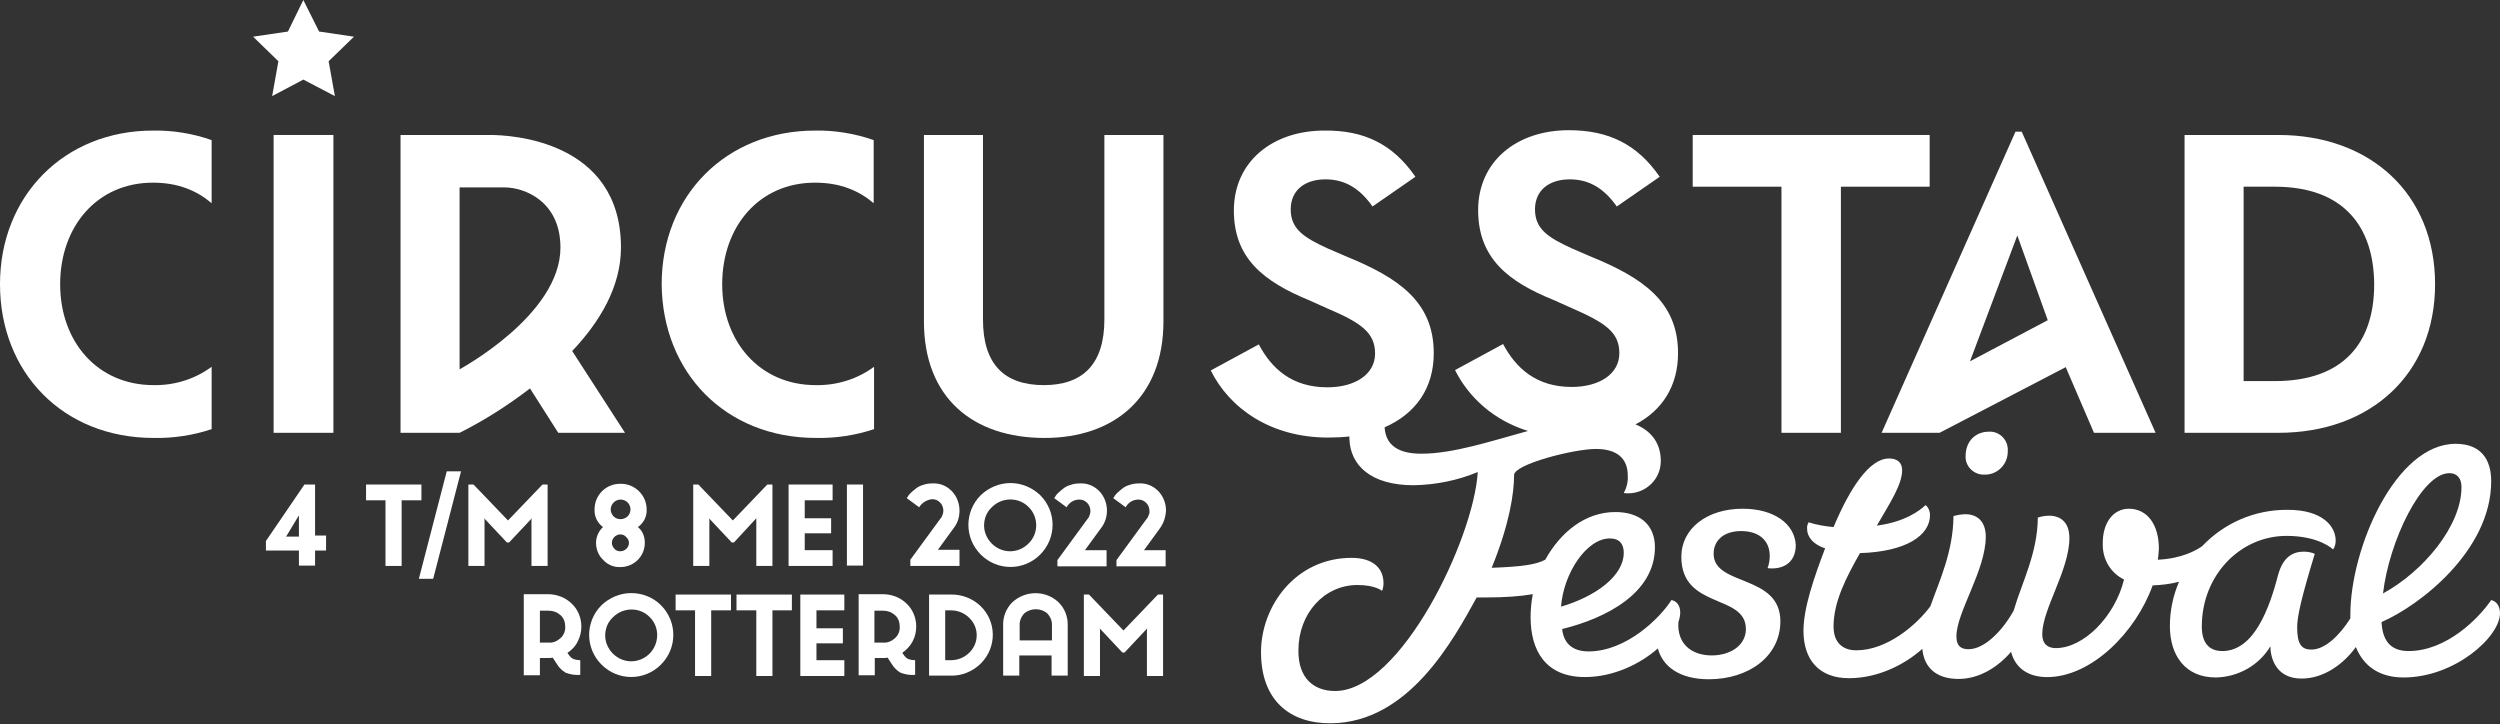 <?xml version="1.0" encoding="utf-8"?>
<!-- Generator: Adobe Illustrator 25.4.0, SVG Export Plug-In . SVG Version: 6.00 Build 0)  -->
<svg version="1.1" id="Layer_1" xmlns="http://www.w3.org/2000/svg" xmlns:xlink="http://www.w3.org/1999/xlink" x="0px" y="0px"
	 viewBox="0 0 681.6 197.5" style="enable-background:new 0 0 681.6 197.5;" xml:space="preserve">
<rect x="0" y="0" width="681.6" height="197.5" fill="#333333" stroke="none"/>
<style type="text/css">
	.st0{fill:#FFFFFF;}
</style>
<g>
	<path class="st0" d="M85.9,132.1h-2.9l-10.5,15.4v2.6h9v4.1h4.4v-4.1h3v-4.1h-3V132.1z M81.5,146.3h-3.5l3.5-5.8V146.3z"/>
	<polygon class="st0" points="114.9,132.1 99.8,132.1 99.8,136.4 105.1,136.4 105.1,154.3 109.5,154.3 109.5,136.4 114.9,136.4 	"/>
	<polygon class="st0" points="114.2,157.8 118.1,157.8 125.7,128.5 121.8,128.5 	"/>
	<polygon class="st0" points="144.9,141.7 144.9,154.3 149.3,154.3 149.3,132.1 147.9,132.1 138.5,141.9 129.1,132.1 127.7,132.1 
		127.7,154.3 132.1,154.3 132.1,141.7 132,141.3 138.2,147.9 138.8,147.9 145,141.3 	"/>
	<path class="st0" d="M162.1,138.9c-0.1,1.9,0.8,3.7,2.3,4.8c-1.2,1.1-1.9,2.7-1.9,4.3c0,1.8,0.7,3.5,2,4.7c1.2,1.3,2.9,2,4.7,1.9
		c3.6,0,6.6-2.9,6.6-6.6c0-1.7-0.6-3.3-1.9-4.3c1.6-1.1,2.5-2.9,2.4-4.8c0-3.9-3.2-7-7-7C165.3,131.8,162.1,134.9,162.1,138.9z
		 M170.8,149.6c-0.4,0.4-1,0.7-1.7,0.7c-0.6,0-1.2-0.2-1.6-0.7c-0.9-0.9-0.9-2.3,0-3.2l0,0c0.4-0.4,1-0.7,1.6-0.7
		c0.6,0,1.2,0.2,1.6,0.7c0,0,0,0,0.1,0.1C171.7,147.3,171.7,148.7,170.8,149.6z M171.9,138.9c0,0.7-0.3,1.4-0.8,1.9
		c-1.1,1-2.8,1-3.8,0c-0.5-0.5-0.8-1.2-0.8-1.9c0-0.7,0.3-1.4,0.8-1.9h0c0.5-0.5,1.2-0.8,1.9-0.8
		C170.7,136.2,171.9,137.4,171.9,138.9z"/>
	<polygon class="st0" points="206.2,141.7 206.2,154.3 210.6,154.3 210.6,132.1 209.2,132.1 199.8,141.9 190.4,132.1 189,132.1 
		189,154.3 193.4,154.3 193.4,141.7 193.3,141.3 199.5,147.9 200.1,147.9 206.2,141.3 	"/>
	<polygon class="st0" points="227,136.4 227,132.1 215,132.1 215,154.3 227,154.3 227,150 219.4,150 219.4,145.4 226.6,145.4 
		226.6,141.3 219.4,141.3 219.4,136.4 	"/>
	<rect x="230.9" y="132.1" class="st0" width="4.4" height="22.1"/>
	<path class="st0" d="M254.2,136.1c0.8,0,1.5,0.3,2.1,0.9c0.6,0.6,0.9,1.4,0.9,2.3c0,0.3-0.1,0.7-0.2,1c-0.1,0.3-0.2,0.5-0.3,0.7
		c-0.2,0.3-0.4,0.5-0.6,0.8l-7.9,10.8l0,1.7h13.4v-4.4h-5.9l4.3-5.9c1.1-1.4,1.6-3,1.6-4.8c0-1.9-0.7-3.8-2-5.2
		c-1.4-1.5-3.3-2.3-5.3-2.2c-0.9,0-1.8,0.1-2.6,0.4c-0.7,0.2-1.4,0.5-2,1c-0.5,0.4-1,0.8-1.4,1.2c-0.3,0.3-0.6,0.6-0.8,1
		c-0.1,0.2-0.2,0.3-0.3,0.4l3.4,2.5C251.4,137,252.8,136.2,254.2,136.1z"/>
	<path class="st0" d="M275.5,131.7c-3,0-5.9,1.2-8.1,3.3c-4.5,4.5-4.5,11.7,0,16.2c4.5,4.5,11.7,4.5,16.2,0c4.5-4.5,4.5-11.7,0-16.2
		C281.4,132.9,278.5,131.7,275.5,131.7z M280.4,148.2c-2.8,2.8-7.2,2.8-10,0c-1.3-1.3-2.1-3.1-2.1-4.9c0-1.9,0.7-3.7,2.1-5
		c0,0,0,0,0.1-0.1c2.8-2.7,7.2-2.7,9.9,0c0,0,0,0,0.1,0.1C283.2,141,283.2,145.5,280.4,148.2z"/>
	<path class="st0" d="M301.8,139.2c0-1.9-0.7-3.8-2-5.2c-1.4-1.5-3.3-2.3-5.3-2.2c-0.9,0-1.8,0.1-2.6,0.4c-0.7,0.2-1.4,0.5-2,1
		c-0.5,0.4-1,0.8-1.4,1.2c-0.3,0.3-0.6,0.6-0.8,1c-0.1,0.2-0.2,0.3-0.3,0.4l3.4,2.5c0.7-1.3,2-2.1,3.5-2.1c0.8,0,1.5,0.3,2.1,0.9
		c0.6,0.6,0.9,1.4,0.9,2.3c0,0.3-0.1,0.7-0.2,1c-0.1,0.3-0.2,0.5-0.3,0.7c-0.2,0.3-0.4,0.5-0.6,0.8l-7.9,10.8l0,1.7h13.4v-4.4h-5.9
		l4.3-5.9C301.3,142.6,301.8,140.9,301.8,139.2z"/>
	<path class="st0" d="M317.9,139.2c0-1.9-0.7-3.8-2-5.2c-1.4-1.5-3.3-2.3-5.3-2.2c-0.9,0-1.8,0.1-2.6,0.4c-0.7,0.2-1.4,0.5-2,1
		c-0.5,0.4-1,0.8-1.4,1.2c-0.3,0.3-0.6,0.6-0.8,1c-0.1,0.2-0.2,0.3-0.3,0.4l3.4,2.5c0.7-1.3,2-2.1,3.5-2.1c0.8,0,1.5,0.3,2.1,0.9
		c0.6,0.6,0.9,1.4,0.9,2.3c0,0.3,0,0.7-0.2,1c-0.1,0.3-0.2,0.5-0.3,0.7c-0.2,0.3-0.4,0.5-0.6,0.8l-7.9,10.8l0,1.7h13.4v-4.4h-5.9
		l4.3-5.9C317.3,142.6,317.8,140.9,317.9,139.2z"/>
	<path class="st0" d="M157.5,174.9c0.7-1.3,1-2.7,1-4.1c0-2.3-0.9-4.6-2.6-6.2c-1.7-1.7-4.1-2.6-6.5-2.6h-6.6v22.1h4.4v-4.7h2.4
		c0.3,0,0.6,0,1.1-0.1l1.1,1.7c0.6,1,1.4,1.8,2.4,2.4c1.3,0.5,2.6,0.7,4,0.6V180c-0.6,0-1.2-0.1-1.8-0.3c-0.5-0.2-0.9-0.6-1.2-1
		l-0.5-0.7C155.9,177.2,156.9,176.2,157.5,174.9z M152.8,174c-0.9,0.8-2,1.3-3.2,1.2h-2.4v-8.7h2.4c1.2,0,2.3,0.4,3.2,1.2
		c0.9,0.8,1.3,1.9,1.3,3.1C154.2,172,153.7,173.2,152.8,174z"/>
	<path class="st0" d="M172.1,161.7c-3,0-5.9,1.2-8.1,3.3c-4.5,4.5-4.5,11.7,0,16.2c4.5,4.5,11.7,4.5,16.2,0c4.5-4.5,4.5-11.7,0-16.2
		C178.1,162.9,175.2,161.7,172.1,161.7z M177.1,178.2c-2.8,2.8-7.2,2.8-10,0c-1.3-1.3-2.1-3.1-2.1-4.9c0-1.9,0.7-3.7,2.1-5
		c0,0,0,0,0.1-0.1c2.8-2.7,7.2-2.7,9.9,0c0,0,0,0,0.1,0.1C179.9,171,179.8,175.5,177.1,178.2z"/>
	<polygon class="st0" points="184.2,166.4 189.5,166.4 189.5,184.3 193.9,184.3 193.9,166.4 199.3,166.4 199.3,162.1 184.2,162.1 	
		"/>
	<polygon class="st0" points="200.8,166.4 206.2,166.4 206.2,184.3 210.6,184.3 210.6,166.4 215.9,166.4 215.9,162.1 200.8,162.1 	
		"/>
	<polygon class="st0" points="218.2,184.3 230.2,184.3 230.2,180 222.6,180 222.6,175.4 229.8,175.4 229.8,171.3 222.6,171.3 
		222.6,166.4 230.2,166.4 230.2,162.1 218.2,162.1 	"/>
	<path class="st0" d="M248.8,174.9c0.7-1.3,1-2.7,1-4.1c0-2.3-0.9-4.6-2.6-6.2c-1.7-1.7-4.1-2.6-6.5-2.6h-6.6v22.1h4.4v-4.7h2.4
		c0.3,0,0.6,0,1.1-0.1l1.1,1.7c0.6,1,1.4,1.8,2.4,2.4c1.3,0.5,2.6,0.7,4,0.6V180c-0.6,0-1.2-0.1-1.8-0.3c-0.5-0.2-0.9-0.6-1.2-1
		L246,178C247.1,177.2,248.1,176.2,248.8,174.9z M244,174c-0.9,0.8-2,1.3-3.2,1.2h-2.4v-8.7h2.4c1.2,0,2.3,0.4,3.2,1.2
		c0.9,0.8,1.3,1.9,1.3,3.1C245.4,172,244.9,173.2,244,174z"/>
	<path class="st0" d="M259.2,162.1h-5.9v22.1h5.9c3,0.1,5.9-1.1,8.1-3.2c0.1-0.1,0.2-0.2,0.3-0.3c4.2-4.4,4.1-11.3-0.3-15.5
		C265.2,163.2,262.2,162,259.2,162.1z M264.2,178c-1.3,1.3-3.1,2-5,2h-1.5v-13.6h1.5c1.9,0,3.7,0.7,5,2c0.1,0.1,0.1,0.1,0.2,0.2
		C267,171.2,266.9,175.5,264.2,178z"/>
	<path class="st0" d="M276,164.2c-1.7,1.7-2.6,4-2.5,6.4v13.6h4.4v-5.5h8.8v5.5h4.4v-13.6c0.1-2.4-0.8-4.7-2.5-6.4
		C285.1,160.9,279.6,160.9,276,164.2z M286.8,174.6H278l0-4c-0.1-1.2,0.4-2.4,1.2-3.3c1.8-1.6,4.6-1.6,6.4,0
		c0.8,0.9,1.3,2.1,1.2,3.3V174.6z"/>
	<polygon class="st0" points="306.3,171.9 296.9,162.1 295.5,162.1 295.5,184.3 299.9,184.3 299.9,171.7 299.8,171.3 306,177.9 
		306.6,177.9 312.8,171.3 312.7,171.7 312.7,184.3 317.1,184.3 317.1,162.1 315.7,162.1 	"/>
	<path class="st0" d="M528.8,118l34.4-17.9l7.7,17.9h16.8l-36.5-82.1l-1.7,0L513,118L528.8,118z M550,64.2l8.3,23.1l-21.2,11.2
		L550,64.2z"/>
	<rect x="74.6" y="36.8" class="st0" width="16.3" height="81.2"/>
	<path class="st0" d="M251.9,87.6c0,20.9,13.4,31.8,32.9,31.8c18.8,0,32.4-10.9,32.4-31.8V36.8h-16.1v50.3
		c0,12.2-5.9,17.9-16.5,17.9c-10.8,0-16.6-5.7-16.6-17.9l0-50.3l-16.1,0L251.9,87.6L251.9,87.6z"/>
	<polygon class="st0" points="485.7,118 501.9,118 501.9,50.9 526.1,50.9 526.1,36.8 461.5,36.8 461.5,50.9 485.7,50.9 	"/>
	<path class="st0" d="M663.9,77.5c0-24.7-17.7-40.7-42.7-40.7h-25.6l0,81.2h25.6C646.4,118,663.9,101.9,663.9,77.5z M611.7,103.9
		v-53l8.5,0c18.7,0,27,10.8,27.1,26.6c0,16-8.4,26.4-27.1,26.4L611.7,103.9z"/>
	<path class="st0" d="M144.5,105.9l7.7,12.1l18.2,0L156,95.7l0,0c7.5-7.9,13.3-17.5,13.3-28.2c0-29.2-30.1-30.7-35.6-30.7l-24.5,0
		V118h16.1C132.1,114.6,138.5,110.5,144.5,105.9z M125.3,51.1l12.3,0c5.3,0,15.2,3.7,15.2,16.4c0,18.4-27.4,33.1-27.5,33.2V89.4
		V51.1z"/>
	<path class="st0" d="M0,77.5c0,24,17.1,41.9,41.9,41.9c5.4,0.1,10.7-0.7,15.8-2.4l0-17c-4.6,3.4-10.2,5.1-15.8,5
		c-15.4,0-25.5-11.9-25.5-27.5c0-15.8,10.1-27.7,25.3-27.7c6.9,0,12,2.2,16,5.6V38.2c-5.1-1.8-10.6-2.7-16-2.6
		C17.6,35.6,0,53.3,0,77.5z"/>
	<path class="st0" d="M222.5,119.4c5.4,0.1,10.7-0.7,15.8-2.4l0-17c-4.6,3.4-10.2,5.1-15.9,5c-15.3,0-25.5-11.9-25.5-27.5
		c0-15.8,10.1-27.7,25.3-27.7c6.9,0,12,2.2,16,5.6V38.2c-5.1-1.8-10.6-2.7-16-2.6c-24.2,0-41.8,17.7-41.8,41.9
		C180.6,101.5,197.7,119.4,222.5,119.4z"/>
	<polygon class="st0" points="87,8.6 82.7,0 78.5,8.6 69,10 75.9,16.7 74.2,26.2 82.7,21.7 91.3,26.2 89.6,16.7 96.5,10 	"/>
	<path class="st0" d="M475.1,138.7c-9.7,0-16.7,5.4-16.7,13.1c0,14.4,17.6,10,17.6,19.7c0,4.2-3.8,7.1-9.2,7.2c-6,0-9.6-3.5-9.2-9.1
		c0.3-0.9,0.5-1.8,0.5-2.6c0-2-1.1-3.2-2.4-3.4c-3.1,4.9-12.3,14-22.6,14c-3.7,0-6.7-1.6-7.2-6.1c11.8-2.9,25.3-9.7,25.3-22.3
		c0-6.1-4.1-9.6-10.8-9.6c-8.3,0-15,5.6-19.1,13c-2.5,1.3-6.1,1.9-14.6,2.2c4.8-11.8,6.1-20.2,6.1-25.3c0-2.9,16.2-7.1,22.3-7.1
		c5.8,0,8.7,2.6,8.7,7.3c0.1,1.6-0.3,3.3-1.1,4.7c0.4,0.1,0.8,0.1,1.2,0.1c4.9,0,8.9-3.9,8.9-8.8c0-4.6-2.3-8.1-6.9-10
		c7.3-3.8,11.6-10.5,11.6-19.4c0-14.1-9.7-20.6-23.9-26.4l-5.1-2.2c-6.3-2.9-10-5.2-10-10.6c0-5.2,3.8-8.2,9.5-8.2
		c5.5,0,9.5,2.7,12.8,7.4l11.7-8.1c-6.2-9-14.1-12.7-24.8-12.7c-14.2,0-24.7,8.5-24.7,21.8c0,13.1,8.2,19.5,20.6,24.5l4.9,2.2
		c9.2,4,13,6.6,13,12.3c0,5.7-5.5,9.2-13,9.2c-9.6,0-15.2-5.1-18.7-11.7l-13.1,7.1l0,0c3.7,7.4,10.5,13.7,19.9,16.6
		c-10.2,2.8-20.4,6.2-29.1,6.2c-6.1,0-9.7-2.2-10-7.2c8.5-3.7,13.4-10.7,13.4-20.2c0-14.1-9.7-20.6-23.9-26.4l-5.1-2.2
		c-6.3-2.9-10-5.2-10-10.6c0-5.2,3.8-8.2,9.5-8.2c5.5,0,9.5,2.7,12.8,7.4l11.7-8.1c-6.2-9-14.1-12.7-24.8-12.6
		c-14.2,0-24.7,8.5-24.7,21.8c0,13.1,8.2,19.4,20.6,24.5l4.9,2.2c9.2,3.9,13,6.6,13,12.3c0,5.7-5.5,9.2-13,9.2
		c-9.7,0-15.2-5.1-18.7-11.7l-13.1,7.1l0,0c5.1,10.3,16.3,18.3,32,18.3c2,0,4-0.1,5.8-0.3c0,0.2,0,0.4,0,0.6
		c0.2,7.3,5.9,12.7,17.5,12.7c6-0.1,12-1.3,17.5-3.6c-1.1,18.2-21,59.7-38.9,59.7c-6,0-10.1-3.7-10-11.1c0-10,7-17.8,16.1-17.8
		c4.9,0,6.7,1.6,6.7,1.6c0.3-0.7,0.4-1.4,0.4-2.1c0-4-2.8-6.9-8.7-6.9c-15.3,0-24.7,13.2-24.7,25.7c0,13.1,7.8,19.5,19.1,19.4
		c21.2-0.2,33.3-22.7,39.7-34.3l2.2,0c5.4,0,9.7-0.3,13.1-0.9c-0.4,2.1-0.6,4.2-0.6,6.3l0,0c0,9.2,4.2,16.3,14.8,16.3
		c7.7,0,15-3.5,19.9-7.8c1.3,4.9,5.9,8.4,13.9,8.4c10.8,0,19.5-6.2,19.5-15.8c0-12.9-18.2-9.5-18.2-18.4c0-3.6,2.7-6.2,7.5-6.2
		c4.8,0,7.8,2.5,7.8,6.8c0,1.1-0.2,2.3-0.6,3.3c3.7,0.5,7.7-1.1,7.7-6.3C489.3,142.9,483.8,138.7,475.1,138.7z M438.9,146.8
		c2.8,0,3.8,1.7,3.8,3.9c0,6.3-7.6,11.9-17.1,14.7C426.3,156.2,432.6,146.8,438.9,146.8z"/>
	<path class="st0" d="M542.2,117.7L542.2,117.7c-3.3,0-6.3,2.3-6.3,6.7c0,0.2,0,0.3,0,0.5c0.2,2.6,2.5,4.6,5.1,4.5
		c0.1,0,0.3,0,0.4,0c3.4-0.1,6.1-3,6-6.5c0-0.2,0-0.4,0-0.6C547.2,119.5,544.8,117.5,542.2,117.7z"/>
	<path class="st0" d="M679.2,163.6c-3.4,5-12.2,13.9-22.5,13.9c-4.3,0-7.1-2.1-7.4-7.9c10.4-4.5,29.9-19.5,29.9-38.4
		c0-6.3-3.1-10.2-9.7-10.2c-16.4,0-28.7,28.5-28.7,46.6c0,0.3,0,0.6,0,1c-2.9,4.6-6.9,8.5-10.6,8.5c-2.7,0-3.9-1.4-3.9-6.1
		c0-3,1.2-8.2,4.8-20c-0.9-0.4-1.9-0.6-3-0.6c-3.1,0-5.6,1.6-6.9,6c-2.4,9.3-6.6,21.1-15.3,21.1c-3.7,0-5.6-2.3-5.6-6.7
		c0-14,10.5-24.7,23.1-24.7c9,0,12.7,3.7,12.7,3.7c0.5-0.7,0.7-1.6,0.7-2.4c0-3.9-3.6-8.4-13-8.4c-9.2-0.1-17.5,3.7-23.4,9.9
		c-1.7,1.2-5.6,3.4-12.1,3.7c0.2-1,0.2-2,0.3-3c0-6.5-3.1-10.9-8.2-10.9c-4.2,0-7.2,3.8-7.1,9.6c-0.1,4.1,2.1,7.9,5.8,9.7
		c-2.5,10.1-11,18.7-18.6,18.7c-2.4,0-3.7-1.3-3.7-3.8c0-6.8,7.4-17.5,7.4-26.2c0-4.3-2.4-6.1-5.5-6.1c-1.1,0-2.1,0.2-3.1,0.5
		c-0.1,9.9-4.4,17.8-6.6,25.4c-3,5.4-7.9,10.5-12.3,10.5c-2.2,0-3.3-1-3.3-3.5c0-6.6,8-18,8-27.2c0-4.2-2.4-6.1-5.5-6.1
		c-1.1,0-2.2,0.2-3.3,0.5c-0.1,9.8-3.8,17.5-6.3,24.6c-3.8,5.1-11.8,12-20.2,12c-3.6,0-6.2-2-6.2-6.5c0-6.7,3.4-13.3,7.2-20
		c12.6-0.4,19.1-4.8,19.1-10.4c0-1-0.4-2-1.2-2.7c-1.6,1.5-5.6,4.6-13.3,5.6c3.6-6.2,6.9-11.2,6.9-15.1c0-2-1.2-3.2-3.6-3.2
		c-5.3,0-10.6,8-15.1,18.7c-2.3-0.2-4.6-0.6-6.8-1.3c-0.3,0.5-0.5,1.2-0.4,1.8c0,2.3,1.8,4.3,4.9,5.3c-3,7.9-5.9,16.2-5.9,22.5
		c0,7.7,4.1,12.9,12.4,12.9c7.9,0,15.2-3.7,20-8c0.5,5.3,4,8.2,9.9,8.2c5.7,0,10.8-3.3,14.3-7.4c1.2,4.7,5,6.9,9.8,6.9l0,0
		c12.1,0,24.2-12.2,28.8-25c2.5-0.1,5-0.4,7.2-1c-1.6,3.7-2.5,7.8-2.5,12.1c0,8,4.2,14,12.5,14c6.1-0.1,11.8-3.3,14.9-8.5
		c0,2.7,1.2,8.8,8.5,8.8c6.1,0,11.5-4,14.8-8.6c2.1,5.2,6.4,8.3,13,8.3c14,0,26.3-11.1,26.3-17.5
		C681.6,165.2,680.6,163.9,679.2,163.6z M667.8,129c2.1,0,3.3,1.4,3.3,3.8c0,10.6-10.4,23-21.4,29C651.4,147.4,660.3,129,667.8,129z
		"/>
</g>
</svg>

